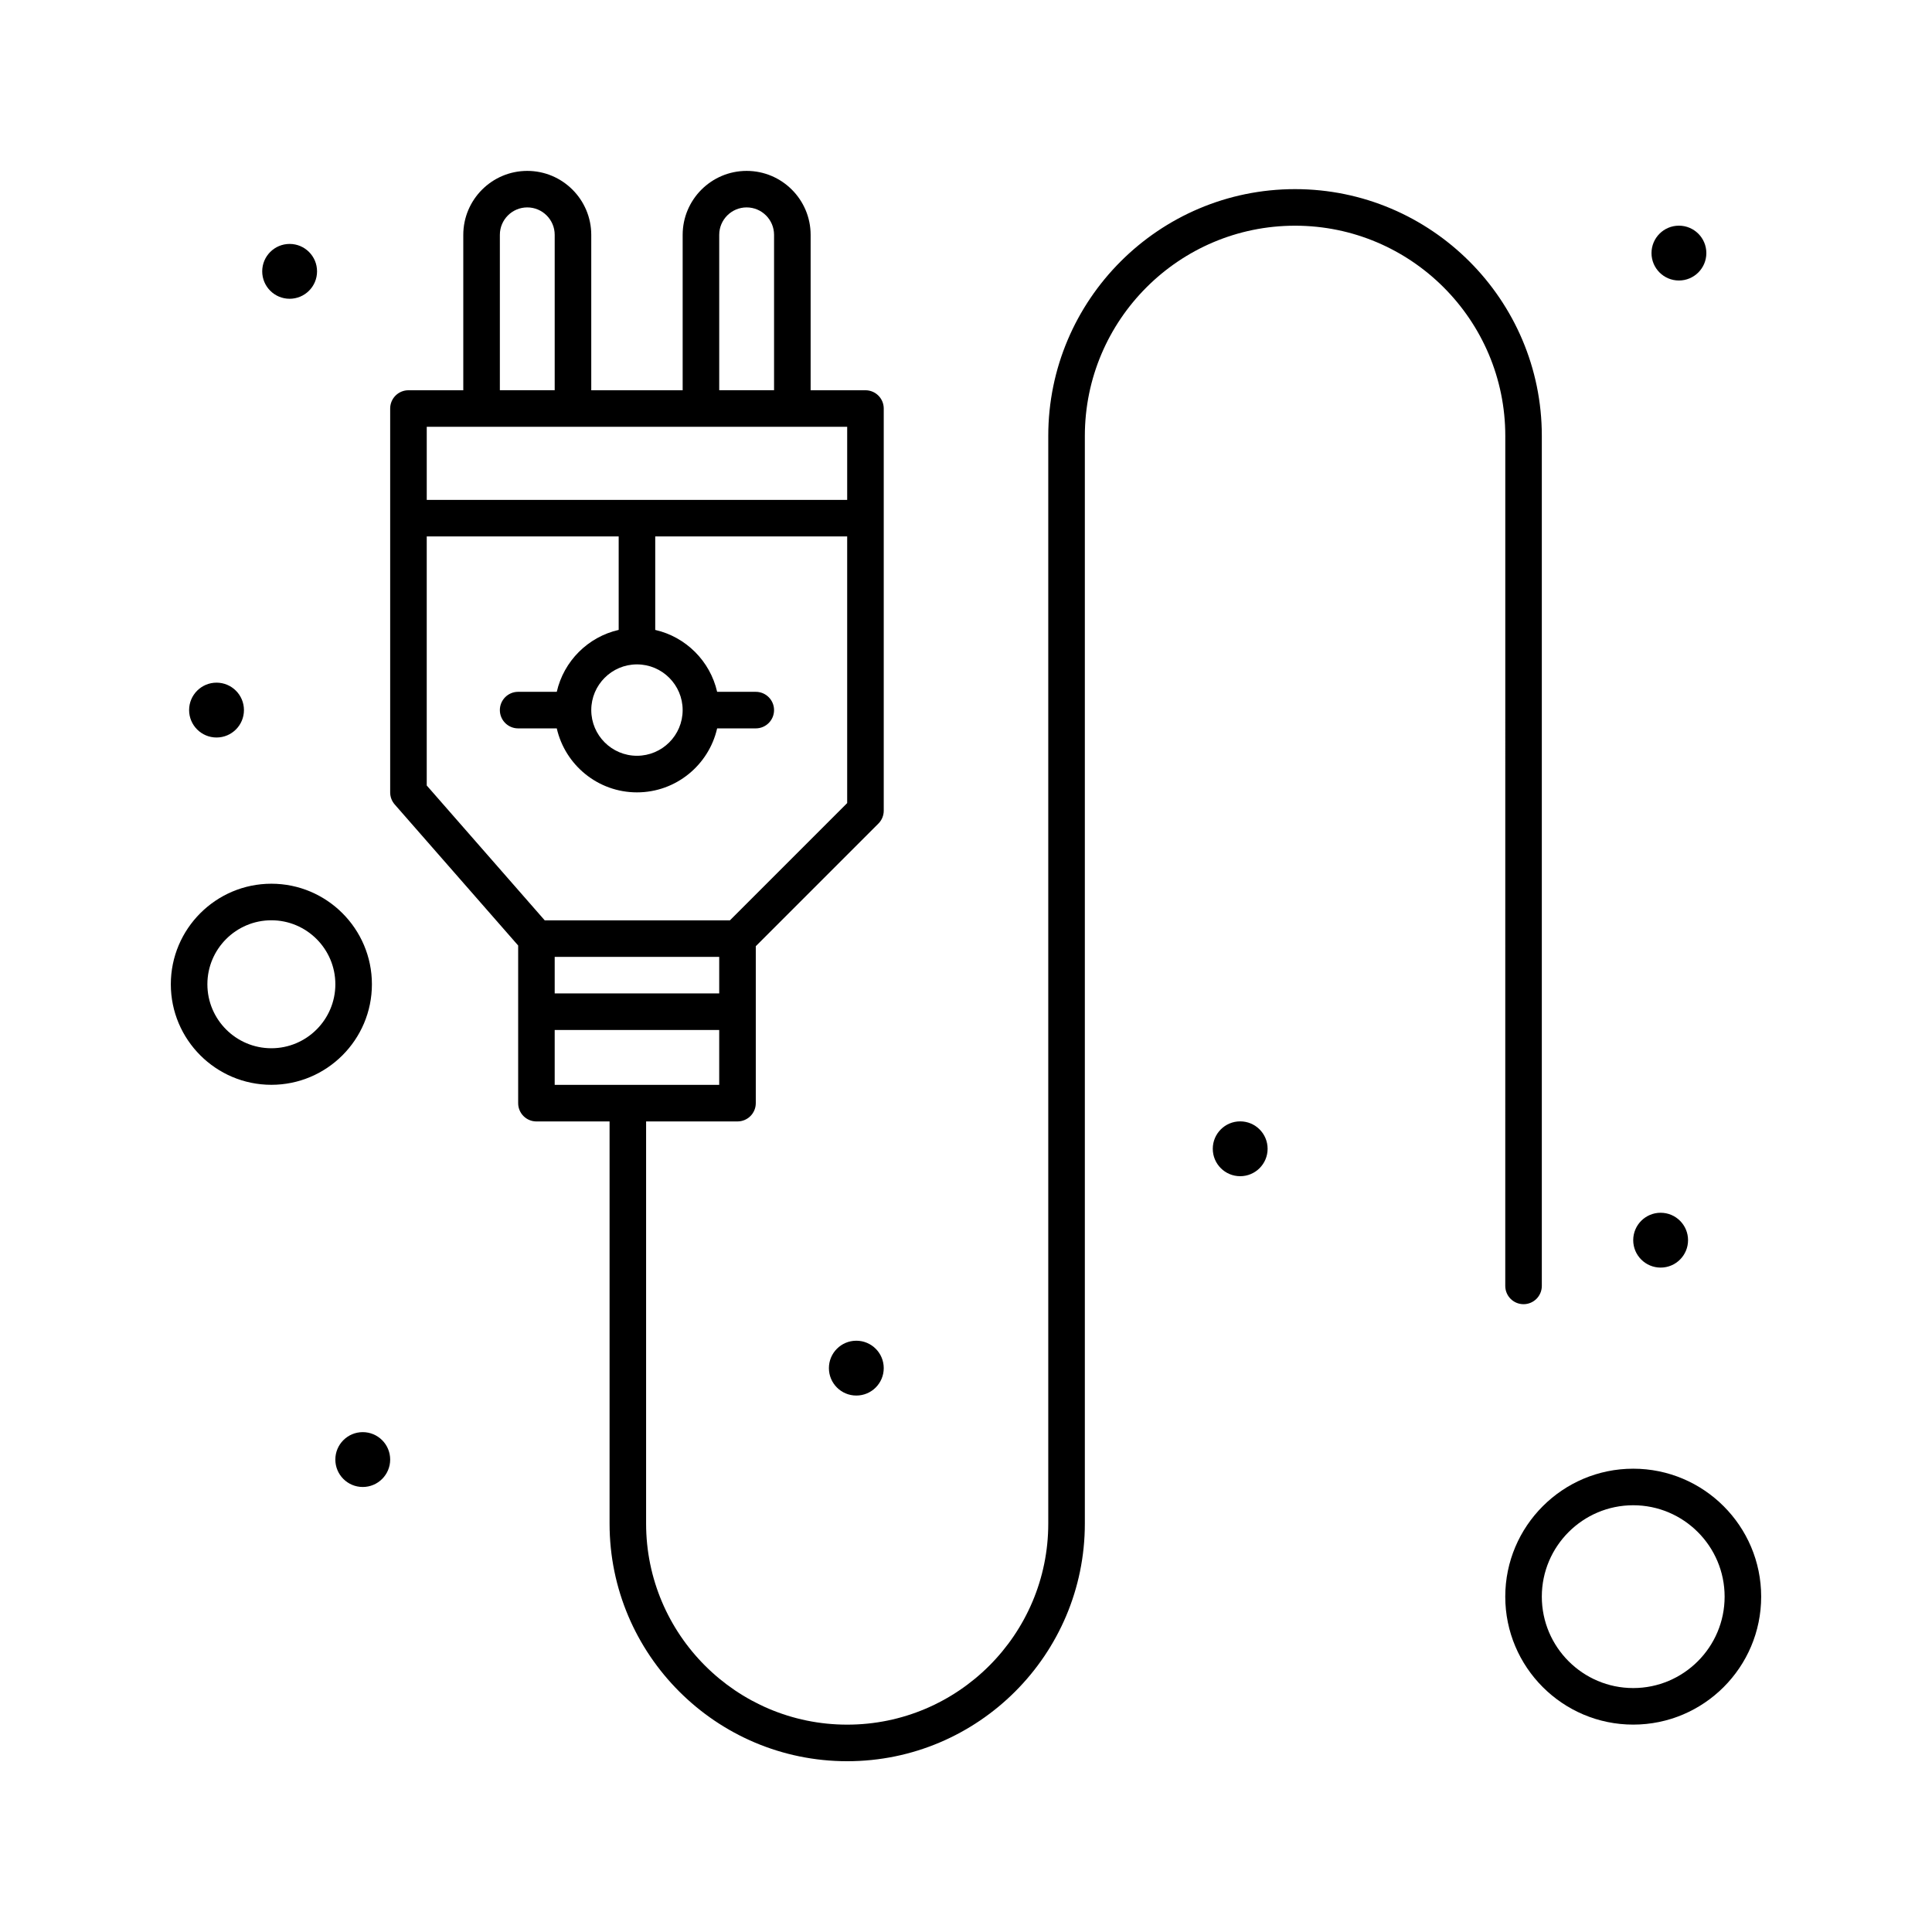 <?xml version="1.0" encoding="UTF-8"?>
<!-- Uploaded to: SVG Repo, www.svgrepo.com, Generator: SVG Repo Mixer Tools -->
<svg fill="#000000" width="800px" height="800px" version="1.1" viewBox="144 144 512 512" xmlns="http://www.w3.org/2000/svg">
 <g>
  <path d="m542.91 484.78c0 2.676 2.168 4.844 4.844 4.844s4.844-2.168 4.844-4.844v-225.26c0-36.062-29.336-65.398-65.398-65.398s-65.398 29.336-65.398 65.398v288.24c0 29.383-23.906 53.289-53.289 53.289-29.383 0-53.289-23.906-53.289-53.289v-106.57h24.223c2.676 0 4.844-2.168 4.844-4.844v-41.594l32.492-32.492c0.91-0.91 1.418-2.141 1.418-3.426v-106.57c0-2.676-2.168-4.844-4.844-4.844h-14.531v-41.176c0-9.348-7.606-16.957-16.957-16.957-9.348 0-16.957 7.606-16.957 16.957v41.176h-24.223v-41.176c0-9.348-7.606-16.957-16.957-16.957-9.348 0-16.957 7.606-16.957 16.957v41.176h-14.531c-2.676 0-4.844 2.168-4.844 4.844v101.73c0 1.172 0.426 2.309 1.199 3.191l32.719 37.383v41.781c0 2.676 2.168 4.844 4.844 4.844h19.379v106.57c0 34.727 28.25 62.977 62.977 62.977 34.727 0 62.977-28.25 62.977-62.977v-288.24c0-30.719 24.992-55.711 55.711-55.711s55.711 24.992 55.711 55.711zm-251.91-87.199h43.598v9.688h-43.598zm43.602-191.35c0-4.008 3.258-7.266 7.266-7.266 4.008 0 7.266 3.258 7.266 7.266v41.176h-14.531zm-58.133 0c0-4.008 3.258-7.266 7.266-7.266s7.266 3.258 7.266 7.266v41.176h-14.531zm92.043 50.867v19.379h-111.42v-19.379h111.42zm-55.711 62.973c6.68 0 12.109 5.434 12.109 12.109 0 6.68-5.434 12.109-12.109 12.109-6.68 0-12.109-5.434-12.109-12.109s5.43-12.109 12.109-12.109zm-55.711-33.91h50.867v24.77c-8.137 1.852-14.551 8.27-16.406 16.406l-10.238 0.004c-2.676 0-4.844 2.168-4.844 4.844 0 2.676 2.168 4.844 4.844 4.844h10.238c2.211 9.695 10.895 16.957 21.25 16.957s19.039-7.258 21.25-16.957h10.238c2.676 0 4.844-2.168 4.844-4.844 0-2.676-2.168-4.844-4.844-4.844h-10.238c-1.855-8.137-8.27-14.551-16.406-16.406v-24.77h50.867v70.66l-31.074 31.074h-49.082l-31.266-35.734zm33.91 130.8h43.598v14.531h-43.598z"/>
  <path d="m242.56 404.84c0-14.691-11.953-26.645-26.645-26.645-14.691 0-26.645 11.953-26.645 26.645s11.953 26.645 26.645 26.645c14.691 0 26.645-11.953 26.645-26.645zm-26.645 16.957c-9.348 0-16.957-7.606-16.957-16.957 0-9.348 7.606-16.957 16.957-16.957 9.348 0 16.957 7.606 16.957 16.957 0 9.348-7.609 16.957-16.957 16.957z"/>
  <path d="m576.82 533.22c-18.699 0-33.91 15.211-33.91 33.91 0 18.699 15.211 33.91 33.91 33.91 18.699 0 33.91-15.211 33.91-33.91 0-18.699-15.211-33.91-33.91-33.91zm0 58.133c-13.355 0-24.223-10.867-24.223-24.223 0-13.355 10.867-24.223 24.223-24.223 13.355 0 24.223 10.867 24.223 24.223 0 13.355-10.867 24.223-24.223 24.223z"/>
  <path d="m208.65 332.18c0 4.012-3.254 7.266-7.266 7.266-4.016 0-7.269-3.254-7.269-7.266 0-4.016 3.254-7.269 7.269-7.269 4.012 0 7.266 3.254 7.266 7.269"/>
  <path d="m228.02 215.91c0 4.012-3.25 7.266-7.266 7.266-4.012 0-7.266-3.254-7.266-7.266 0-4.012 3.254-7.266 7.266-7.266 4.016 0 7.266 3.254 7.266 7.266"/>
  <path d="m596.2 211.07c0 4.012-3.254 7.266-7.269 7.266-4.012 0-7.266-3.254-7.266-7.266 0-4.012 3.254-7.266 7.266-7.266 4.016 0 7.269 3.254 7.269 7.266"/>
  <path d="m591.35 472.66c0 4.012-3.25 7.266-7.266 7.266-4.012 0-7.266-3.254-7.266-7.266 0-4.016 3.254-7.266 7.266-7.266 4.016 0 7.266 3.25 7.266 7.266"/>
  <path d="m479.93 448.44c0 4.012-3.254 7.266-7.266 7.266-4.016 0-7.266-3.254-7.266-7.266 0-4.012 3.25-7.266 7.266-7.266 4.012 0 7.266 3.254 7.266 7.266"/>
  <path d="m378.2 506.57c0 4.012-3.254 7.266-7.266 7.266-4.016 0-7.266-3.254-7.266-7.266 0-4.016 3.25-7.266 7.266-7.266 4.012 0 7.266 3.25 7.266 7.266"/>
  <path d="m247.4 530.8c0 4.012-3.254 7.266-7.266 7.266-4.016 0-7.266-3.254-7.266-7.266 0-4.016 3.25-7.269 7.266-7.269 4.012 0 7.266 3.254 7.266 7.269"/>
 </g>
</svg>